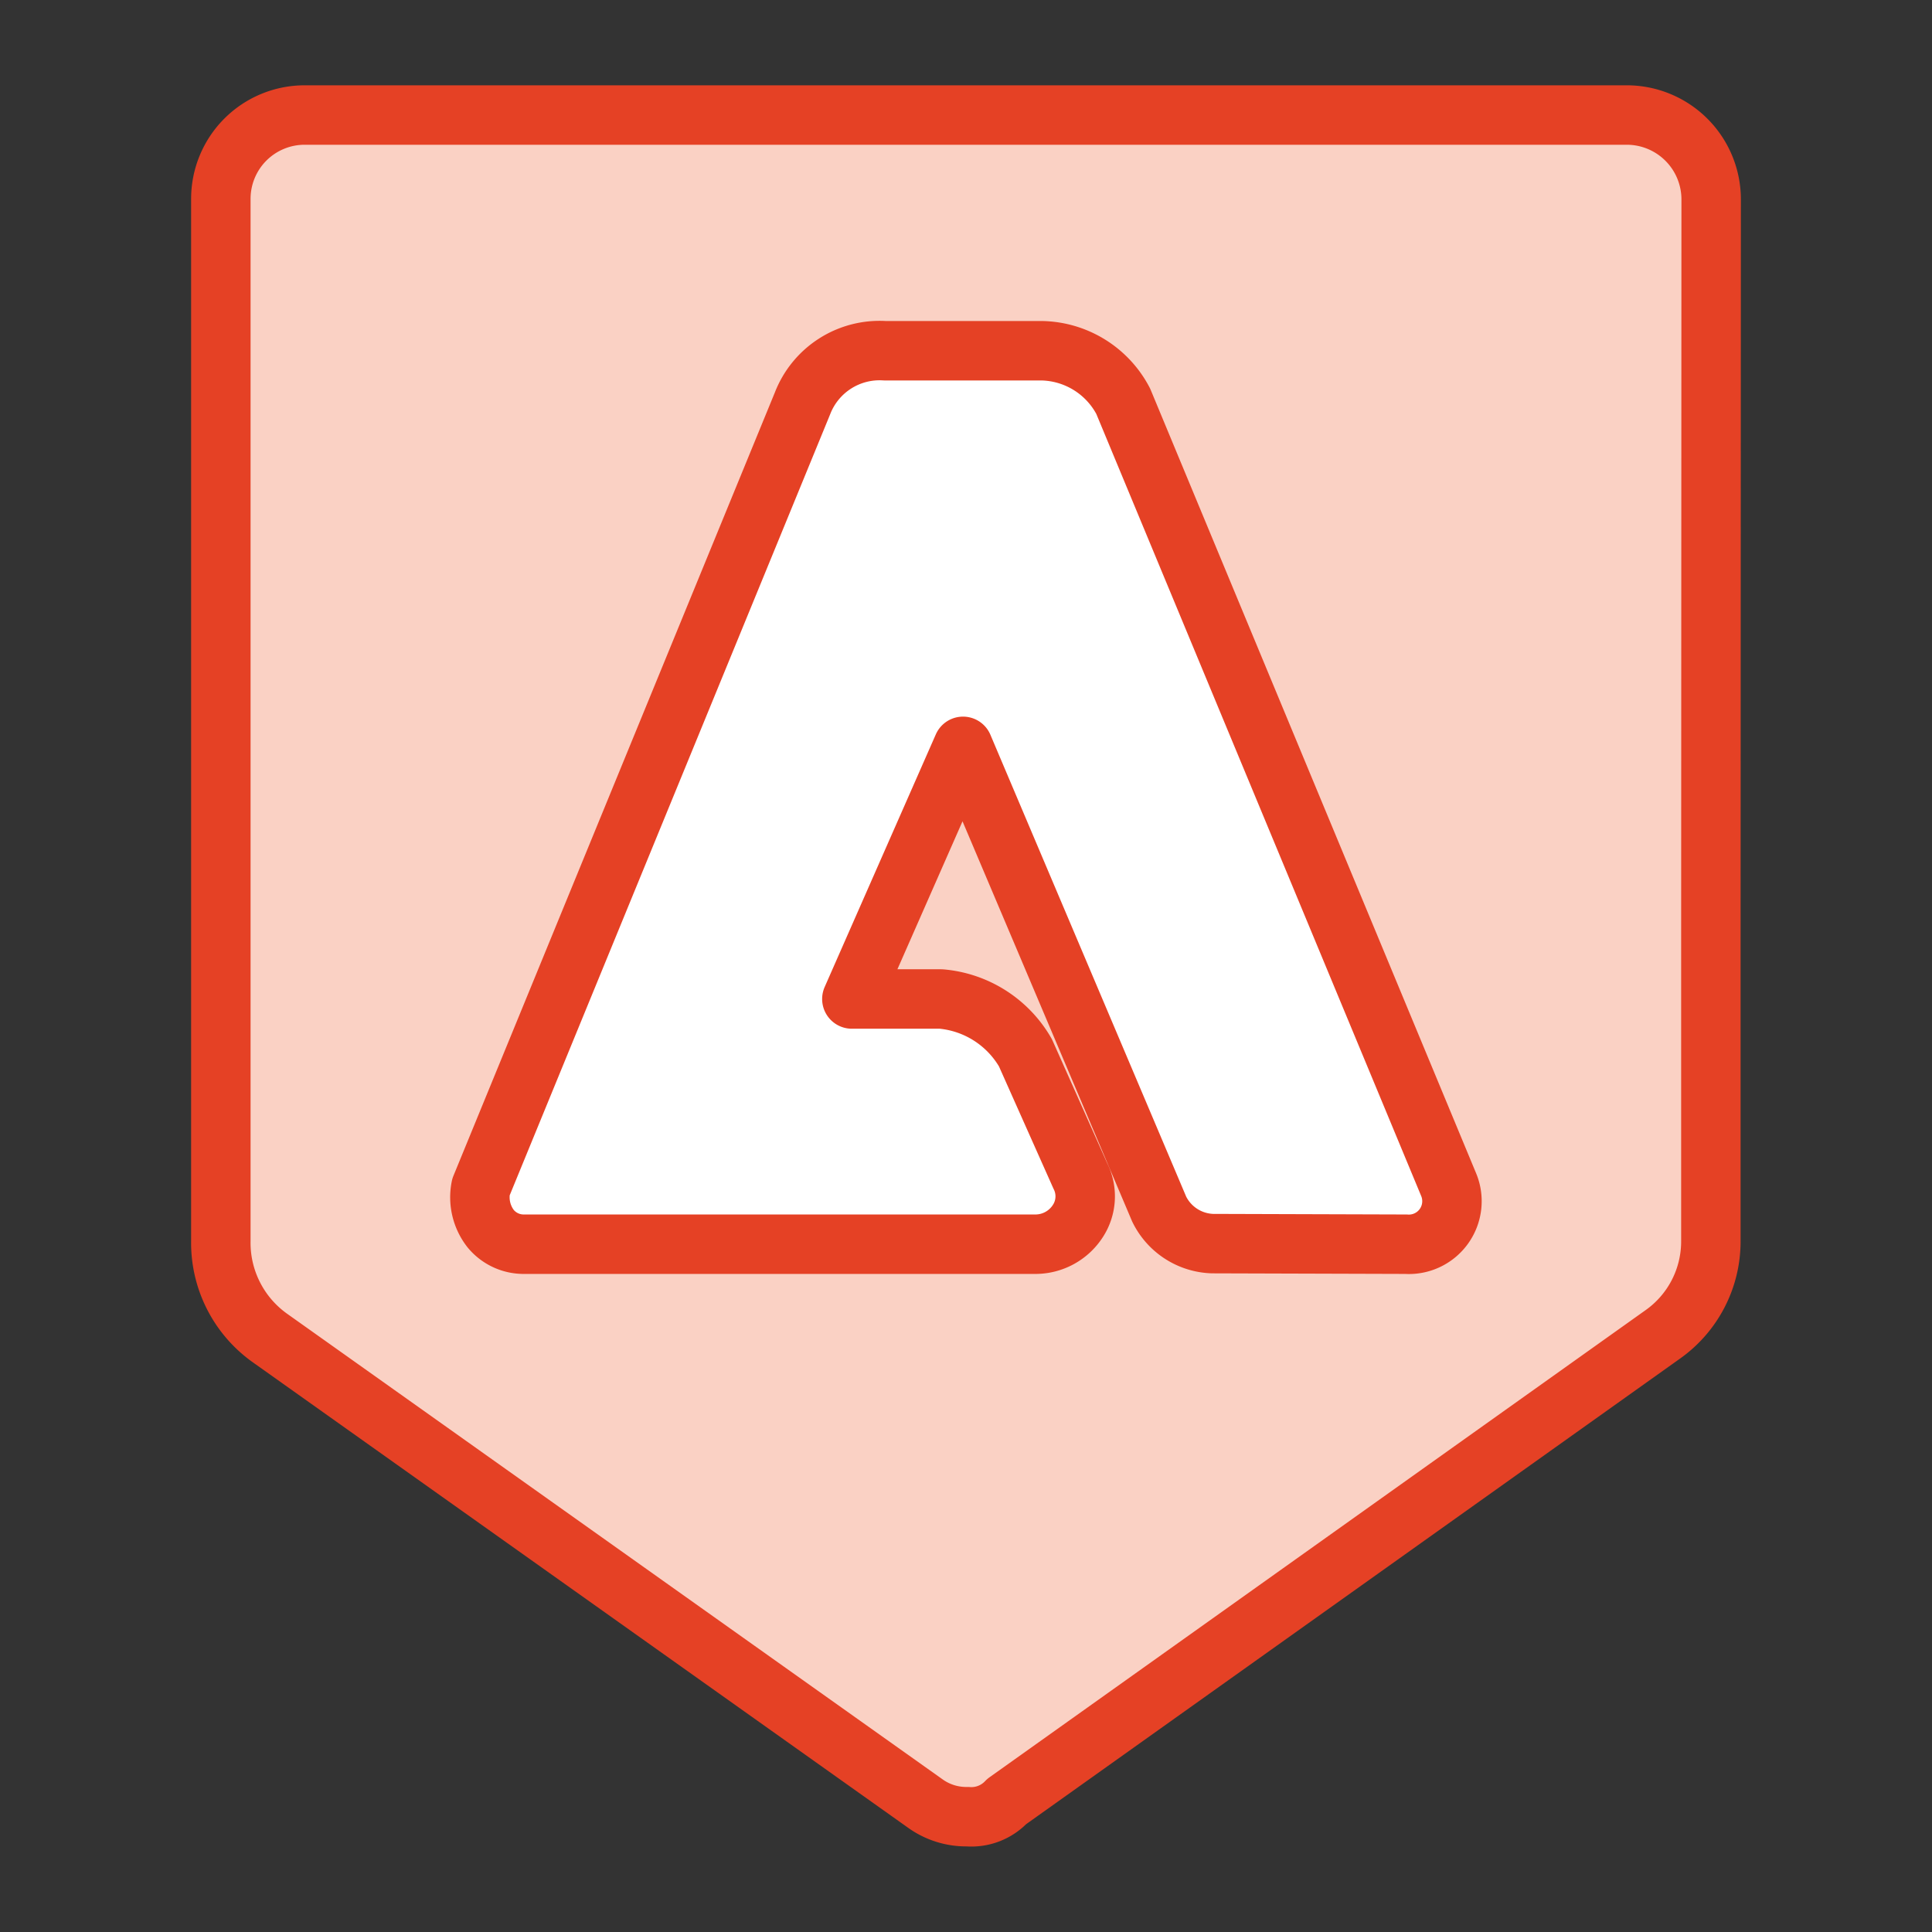 <svg id="Layer_1" data-name="Layer 1" xmlns="http://www.w3.org/2000/svg" viewBox="0 0 65 65"><rect x="0" y="0" width="65" height="65" fill="#333333" stroke="none"/><defs><style>.cls-1{fill:#fad1c4;}.cls-1,.cls-2{stroke:#e54125;stroke-linecap:round;stroke-linejoin:round;stroke-width:2px;}.cls-2{fill:#fff;}</style></defs><path class="cls-1" d="M57.57,6.71a2.84,2.84,0,0,0-2.83-2.84H10.25A2.82,2.82,0,0,0,7.43,6.69V31.75h0v10A3.93,3.93,0,0,0,9.06,45L31.12,60.67a2.36,2.36,0,0,0,1.43.45,1.63,1.63,0,0,0,1.32-.51l22.05-15.7a3.83,3.83,0,0,0,1.64-3.14v-10h0Z"/><path class="cls-2" d="M40.79,41.84A2.07,2.07,0,0,1,39,40.68l-6.6-15.57-3.74,8.5h3a3.64,3.64,0,0,1,2.84,1.81l1.85,4.15a1.52,1.52,0,0,1-.08,1.5,1.7,1.7,0,0,1-1.44.79H17.63a1.44,1.44,0,0,1-1.12-.52,1.72,1.72,0,0,1-.33-1.4L27,13.57a2.78,2.78,0,0,1,2.77-1.77h5.27a3.16,3.16,0,0,1,2.75,1.7L48.74,39.86a1.45,1.45,0,0,1-1.44,2Z"/></svg>